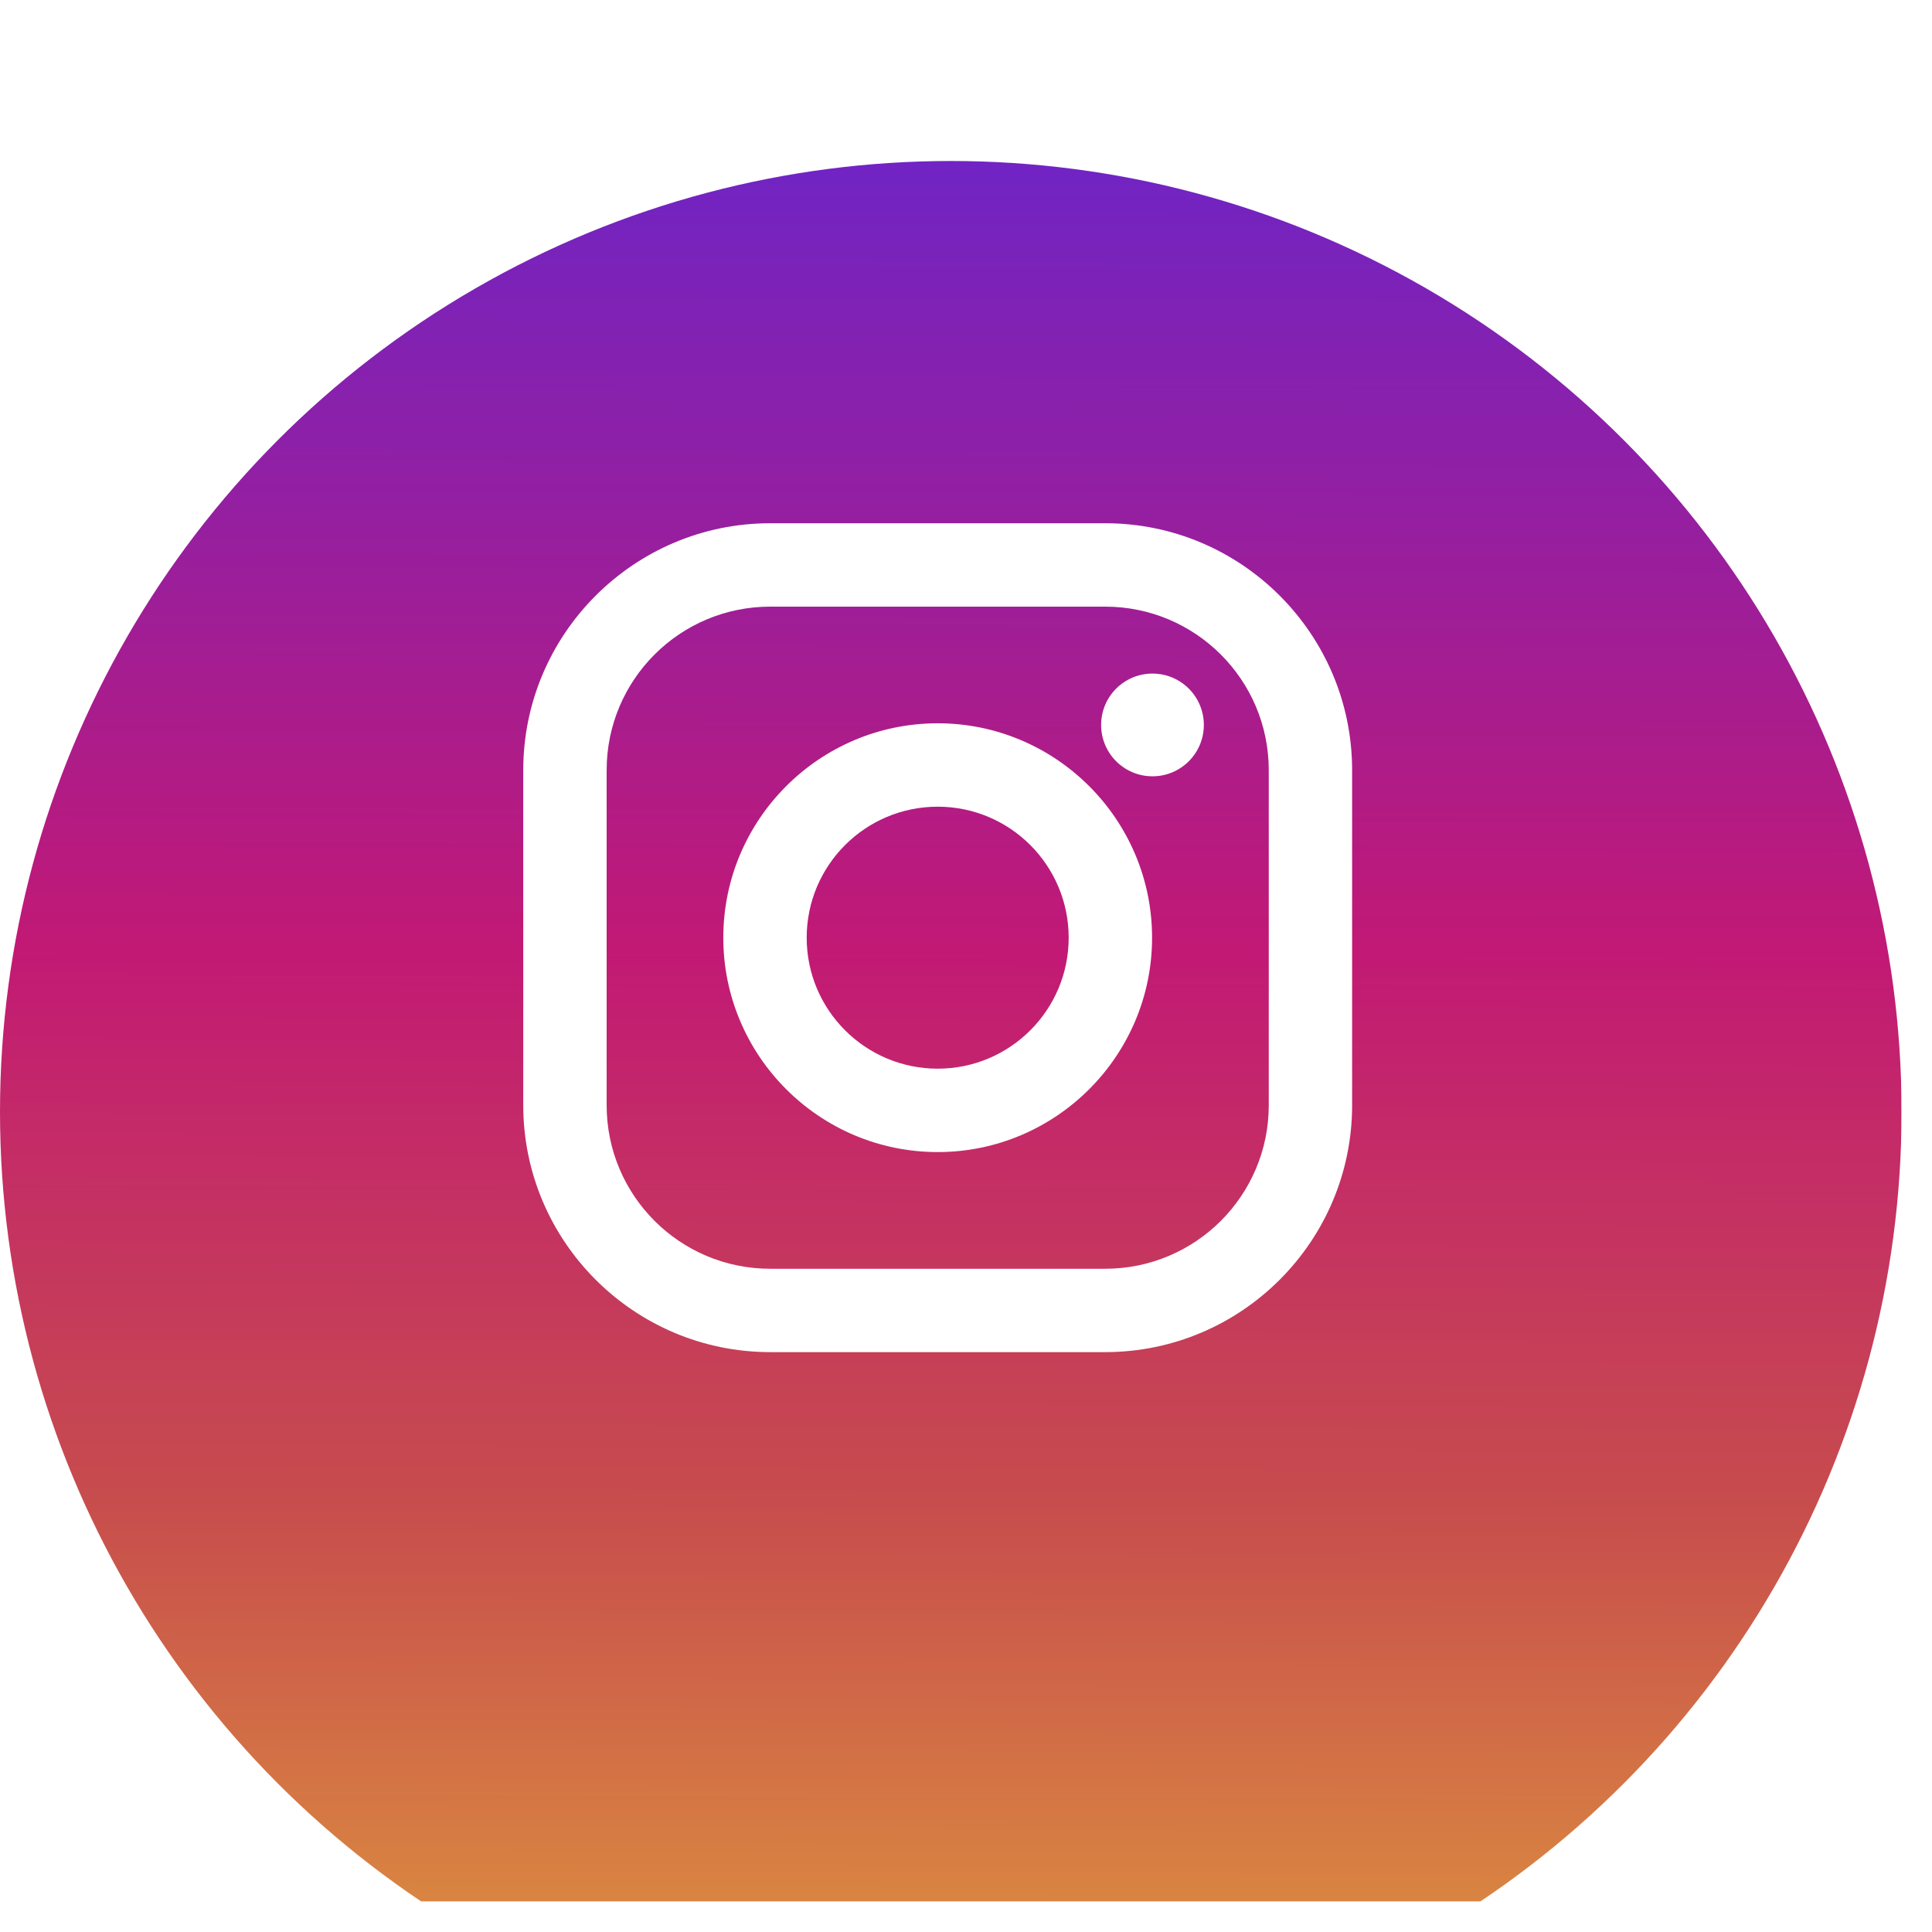 <svg width="48" height="48" viewBox="0 0 48 48" fill="none" xmlns="http://www.w3.org/2000/svg">
<g clip-path="url(#clip0_190_1340)">
<g filter="url(#filter0_d_190_1340)">
<circle cx="23.622" cy="23.622" r="23.622" fill="url(#paint0_linear_190_1340)"/>
</g>
<path fill-rule="evenodd" clip-rule="evenodd" d="M27.459 13H19.135C15.752 13 13 15.752 13 19.135V27.459C13 30.841 15.752 33.593 19.135 33.593H27.459C30.841 33.593 33.593 30.841 33.593 27.459V19.135C33.593 15.752 30.841 13 27.459 13ZM31.522 27.459C31.522 29.703 29.702 31.522 27.458 31.522H19.135C16.891 31.522 15.072 29.703 15.072 27.459V19.135C15.072 16.891 16.891 15.072 19.135 15.072H27.458C29.702 15.072 31.522 16.891 31.522 19.135V27.459ZM17.97 23.297C17.97 20.36 20.36 17.97 23.297 17.97C26.233 17.97 28.623 20.36 28.623 23.297C28.623 26.233 26.233 28.623 23.297 28.623C20.36 28.623 17.97 26.233 17.97 23.297ZM23.297 26.551C21.499 26.551 20.042 25.094 20.042 23.297C20.042 21.5 21.499 20.042 23.297 20.042C25.094 20.042 26.551 21.5 26.551 23.297C26.551 25.094 25.094 26.551 23.297 26.551ZM28.633 19.287C29.338 19.287 29.909 18.716 29.909 18.011C29.909 17.306 29.338 16.735 28.633 16.735C27.928 16.735 27.357 17.306 27.357 18.011C27.357 18.716 27.928 19.287 28.633 19.287Z" fill="white"/>
</g>
<defs>
<filter id="filter0_d_190_1340" x="-8" y="-4" width="63.243" height="63.243" filterUnits="userSpaceOnUse" color-interpolation-filters="sRGB">
<feFlood flood-opacity="0" result="BackgroundImageFix"/>
<feColorMatrix in="SourceAlpha" type="matrix" values="0 0 0 0 0 0 0 0 0 0 0 0 0 0 0 0 0 0 127 0" result="hardAlpha"/>
<feOffset dy="4"/>
<feGaussianBlur stdDeviation="4"/>
<feColorMatrix type="matrix" values="0 0 0 0 0 0 0 0 0 0 0 0 0 0 0 0 0 0 0.1 0"/>
<feBlend mode="normal" in2="BackgroundImageFix" result="effect1_dropShadow_190_1340"/>
<feBlend mode="normal" in="SourceGraphic" in2="effect1_dropShadow_190_1340" result="shape"/>
</filter>
<linearGradient id="paint0_linear_190_1340" x1="0.158" y1="-0.079" x2="7.37596e-07" y2="47.165" gradientUnits="userSpaceOnUse">
<stop stop-color="#7024C4"/>
<stop offset="0.415" stop-color="#C21975"/>
<stop offset="0.702" stop-color="#C74C4D"/>
<stop offset="1" stop-color="#E09B3D"/>
</linearGradient>
<clipPath id="clip0_190_1340">
<rect width="47.244" height="47.244" fill="white"/>
</clipPath>
</defs>
</svg>
